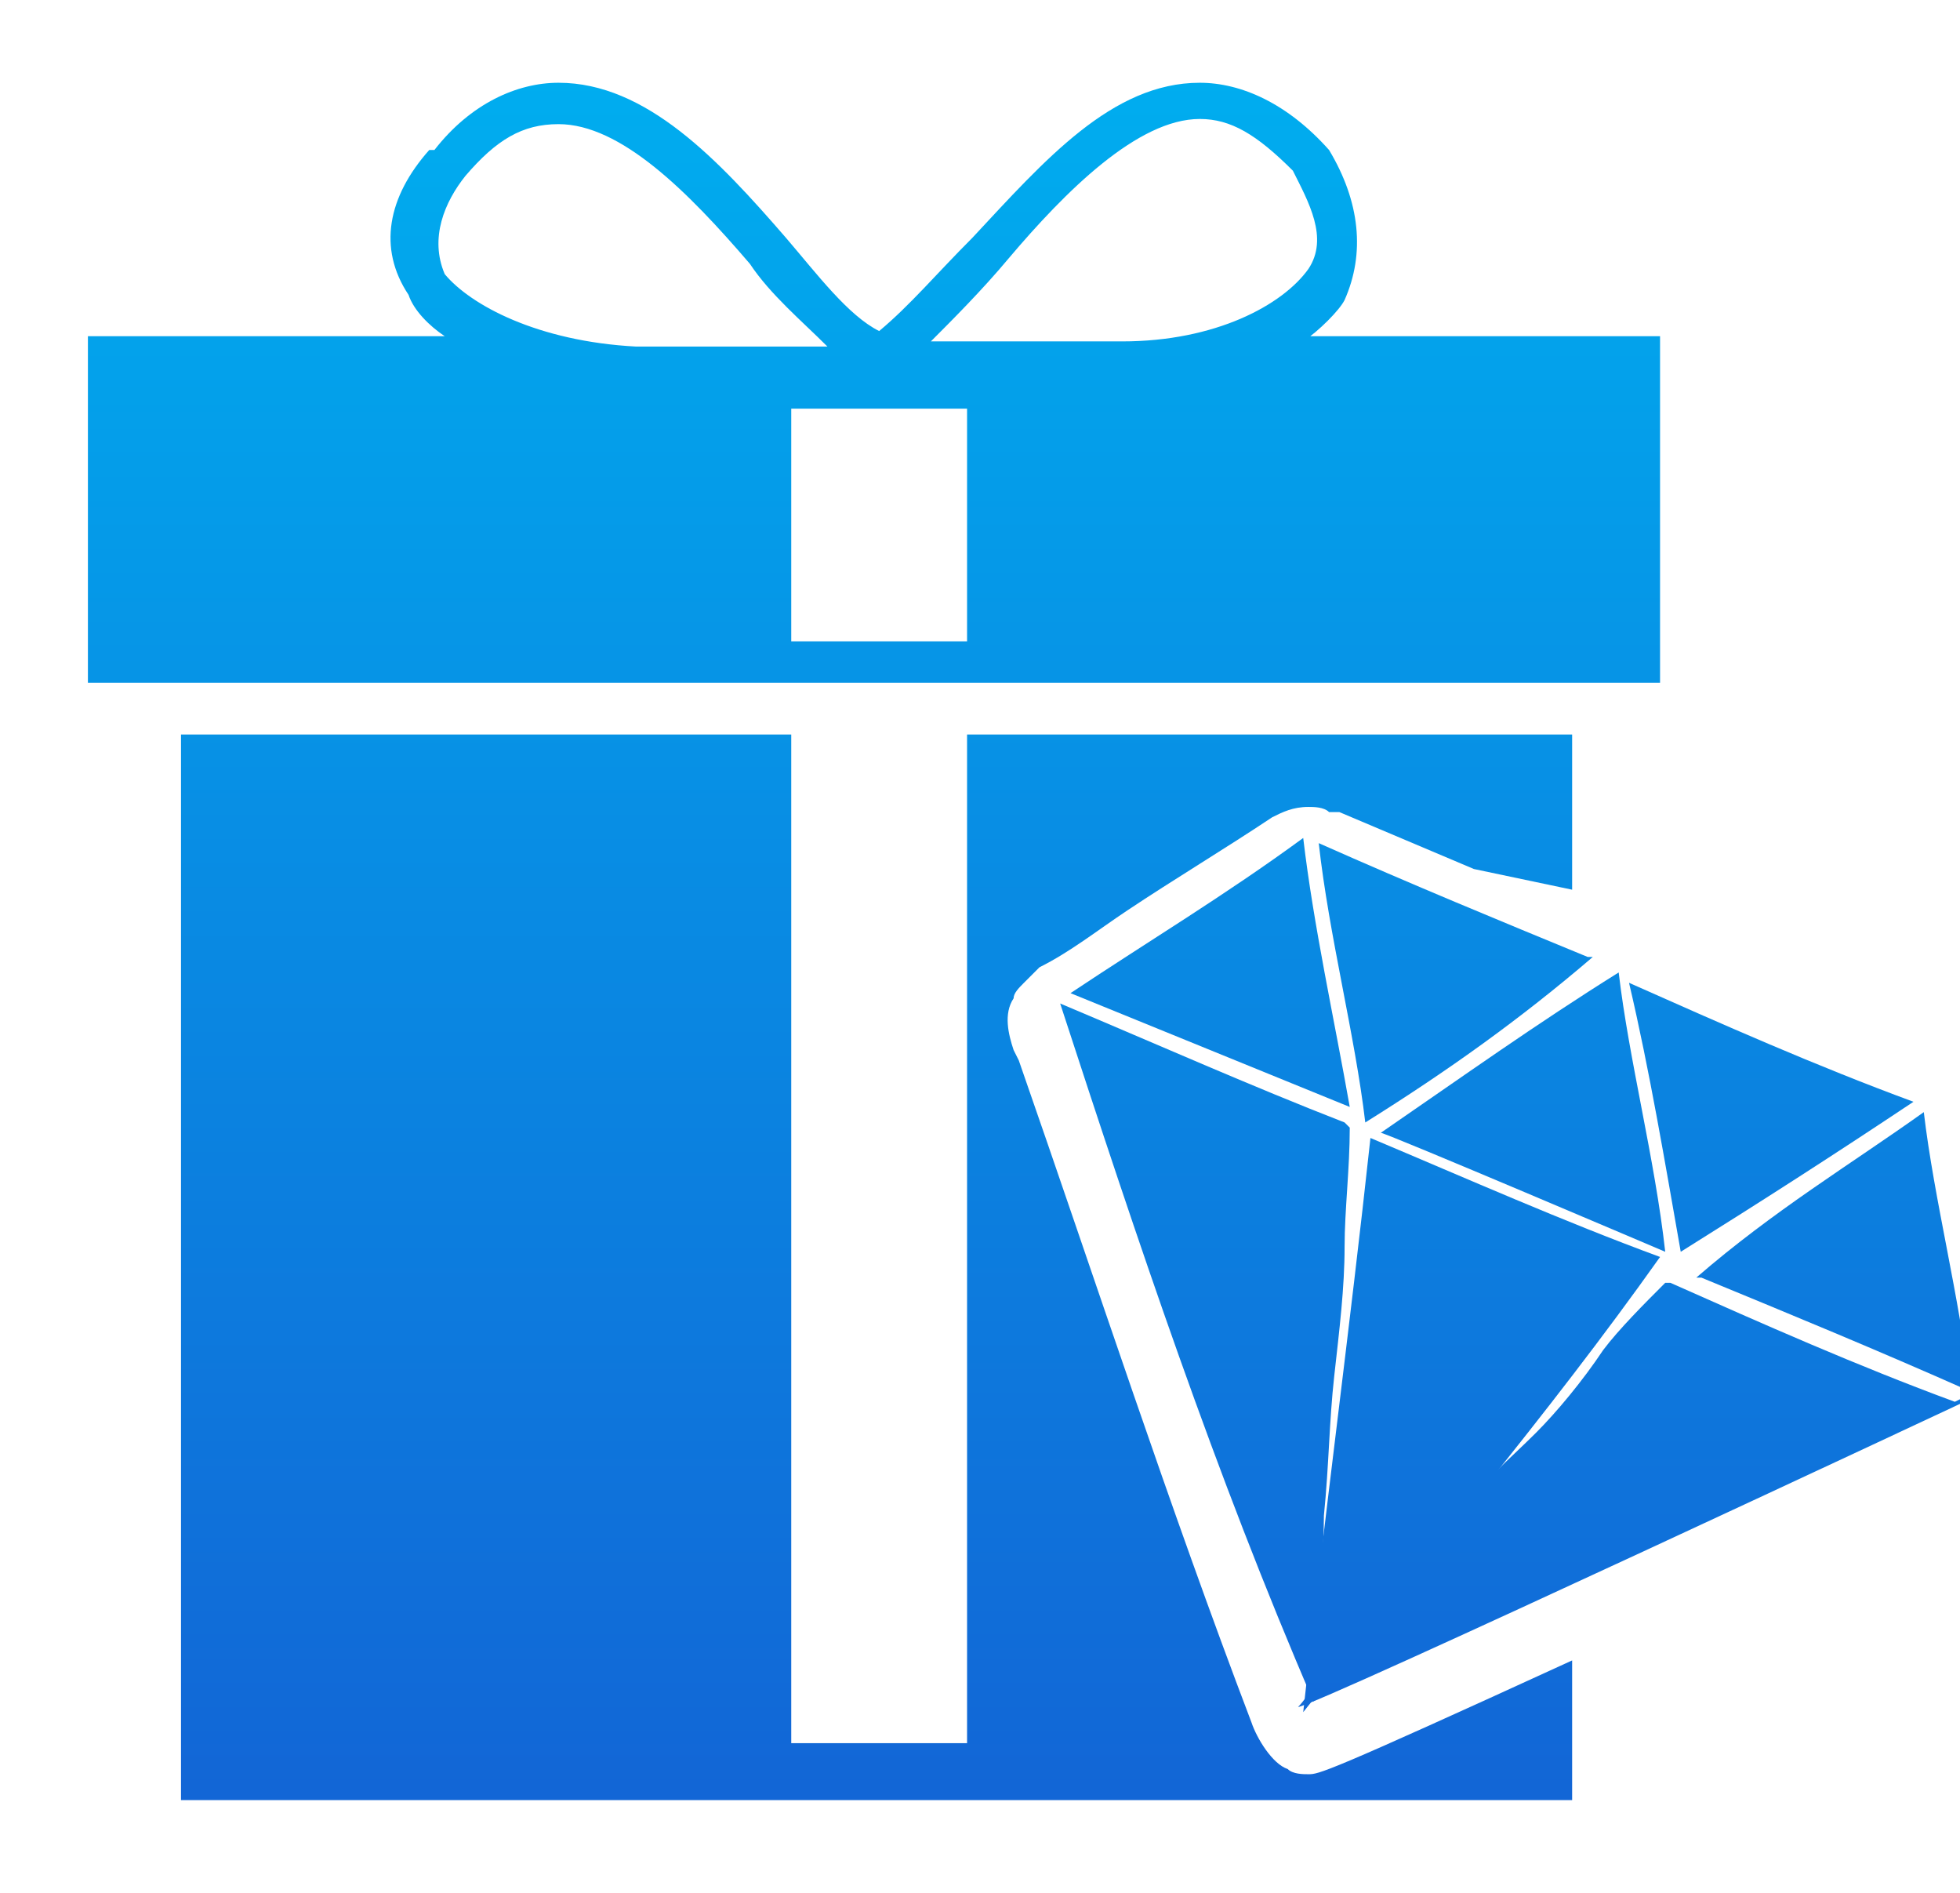 <?xml version="1.0" encoding="utf-8"?>
<!-- Generator: Adobe Illustrator 26.2.1, SVG Export Plug-In . SVG Version: 6.00 Build 0)  -->
<svg version="1.1" id="圖層_1" xmlns="http://www.w3.org/2000/svg" xmlns:xlink="http://www.w3.org/1999/xlink" x="0px" y="0px"
	 viewBox="0 0 37.9 36.6" style="enable-background:new 0 0 37.9 36.6;" xml:space="preserve">
<style type="text/css">
	.st0{fill:url(#SVGID_1_);}
	.st1{fill:url(#SVGID_00000160896555303522979460000002067761676314631302_);}
	.st2{fill:url(#SVGID_00000159458096946164879070000010028028618359399327_);}
	.st3{fill:url(#SVGID_00000076570566736519203910000014492350890300341419_);}
	.st4{fill:url(#SVGID_00000150810457228909248300000010544760139898372484_);}
	.st5{fill:url(#SVGID_00000170249024511662182050000008002131793453914511_);}
	.st6{fill:url(#SVGID_00000179619192440602189280000007026749708540419262_);}
	.st7{fill:url(#SVGID_00000168110546694290843080000007483636301730791587_);}
	.st8{fill:url(#SVGID_00000131364242520029937000000011927588097833358515_);}
	.st9{fill:url(#SVGID_00000019642523566864806660000000614105445750997660_);}
	.st10{fill:url(#SVGID_00000044888830159038100060000010615742566123898026_);}
</style>
<g>
	
		<linearGradient id="SVGID_1_" gradientUnits="userSpaceOnUse" x1="16.897" y1="36.475" x2="16.897" y2="3.368" gradientTransform="matrix(1 0 0 -1 0 38)">
		<stop  offset="0" style="stop-color:#00ADEF"/>
		<stop  offset="1" style="stop-color:#1266D6"/>
	</linearGradient>
	<path class="st0" d="M25.2,6.6c0.3-0.2,0.7-0.6,0.8-0.8c0.4-0.9,0.3-1.9-0.3-2.9l0,0C24.9,2,24,1.6,23.2,1.6c-1.7,0-3,1.5-4.4,3
		c-0.7,0.7-1.2,1.3-1.8,1.8c-0.6-0.3-1.2-1.1-1.8-1.8c-1.3-1.5-2.7-3-4.4-3C10,1.6,9.1,2,8.4,2.9H8.3c-0.8,0.9-1,1.9-0.4,2.8
		C8,6,8.3,6.3,8.6,6.5H1.7v6.7h15.2h15.2V6.5h-6.9V6.6z M8.6,5.3C8.3,4.6,8.6,3.9,9,3.4c0.6-0.7,1.1-1,1.8-1c1.2,0,2.5,1.3,3.7,2.7
		c0.4,0.6,1,1.1,1.5,1.6c-0.1,0-0.2,0-0.3,0h-3.4C10.4,6.6,9.1,5.9,8.6,5.3z M18.7,12.4H17h-1.7V7.9H17h1.7V12.4z M21.7,6.6h-3.4
		c-0.1,0-0.2,0-0.3,0c0.4-0.4,1-1,1.5-1.6c1.1-1.3,2.5-2.7,3.7-2.7c0.6,0,1.1,0.3,1.8,1c0.3,0.6,0.7,1.3,0.3,1.9
		C24.8,5.9,23.5,6.6,21.7,6.6z"/>
	<g>
		
			<linearGradient id="SVGID_00000096041966839386253110000015917920997037129601_" gradientUnits="userSpaceOnUse" x1="28.625" y1="36.475" x2="28.625" y2="3.368" gradientTransform="matrix(1 0 0 -1 0 38)">
			<stop  offset="0" style="stop-color:#00ADEF"/>
			<stop  offset="1" style="stop-color:#1266D6"/>
		</linearGradient>
		<path style="fill:url(#SVGID_00000096041966839386253110000015917920997037129601_);" d="M25.2,33.1L25.2,33.1
			c0.4-3.7,0.9-7.4,1.3-11.1l0,0l0,0l0,0c1.9,0.8,3.7,1.6,5.6,2.3l0,0l0,0l0,0C29.9,27.4,27.5,30.2,25.2,33.1L25.2,33.1z"/>
		
			<linearGradient id="SVGID_00000080184208987556954530000004759343701288926387_" gradientUnits="userSpaceOnUse" x1="31.696" y1="36.475" x2="31.696" y2="3.368" gradientTransform="matrix(1 0 0 -1 0 38)">
			<stop  offset="0" style="stop-color:#00ADEF"/>
			<stop  offset="1" style="stop-color:#1266D6"/>
		</linearGradient>
		<path style="fill:url(#SVGID_00000080184208987556954530000004759343701288926387_);" d="M38.2,27c0,0-12.8,6-13.1,6l0,0
			c0.2-0.2,0.4-0.6,0.7-0.9c0.4-0.4,0.8-1,1.2-1.5c0.3-0.4,0.8-0.9,1.2-1.3c0.4-0.6,1-1.1,1.5-1.6c0.4-0.4,0.9-1,1.3-1.6
			c0.3-0.4,0.8-0.9,1.2-1.3l0,0c0,0,0,0,0.1,0c1.8,0.8,3.6,1.6,5.5,2.3C38.2,26.9,38.2,26.9,38.2,27z"/>
		
			<linearGradient id="SVGID_00000072262162325486479150000003496475342376634796_" gradientUnits="userSpaceOnUse" x1="23.264" y1="36.475" x2="23.264" y2="3.368" gradientTransform="matrix(1 0 0 -1 0 38)">
			<stop  offset="0" style="stop-color:#00ADEF"/>
			<stop  offset="1" style="stop-color:#1266D6"/>
		</linearGradient>
		<path style="fill:url(#SVGID_00000072262162325486479150000003496475342376634796_);" d="M20.5,19.4
			C20.6,19.4,20.6,19.4,20.5,19.4c1.9,0.8,3.7,1.6,5.5,2.3c0,0,0,0,0.1,0.1c0,0.8-0.1,1.6-0.1,2.3c0,0.8-0.1,1.6-0.2,2.5
			c-0.1,0.9-0.1,1.7-0.2,2.7c0,0.8-0.1,1.5-0.1,2.1c0,0.4,0,0.9-0.1,1.5l0,0C23.5,28.5,22,24,20.5,19.4L20.5,19.4z"/>
		
			<linearGradient id="SVGID_00000098915915067585028440000016622357407220750781_" gradientUnits="userSpaceOnUse" x1="35.438" y1="36.475" x2="35.438" y2="3.368" gradientTransform="matrix(1 0 0 -1 0 38)">
			<stop  offset="0" style="stop-color:#00ADEF"/>
			<stop  offset="1" style="stop-color:#1266D6"/>
		</linearGradient>
		<path style="fill:url(#SVGID_00000098915915067585028440000016622357407220750781_);" d="M37.2,21.5c0.2,1.7,0.7,3.6,0.9,5.4l0,0
			l0,0c-1.8-0.8-3.5-1.5-5.2-2.2c0,0,0,0-0.1,0C34.3,23.4,35.8,22.5,37.2,21.5z"/>
		
			<linearGradient id="SVGID_00000157281684344749507410000004993867901865167750_" gradientUnits="userSpaceOnUse" x1="23.375" y1="36.475" x2="23.375" y2="3.368" gradientTransform="matrix(1 0 0 -1 0 38)">
			<stop  offset="0" style="stop-color:#00ADEF"/>
			<stop  offset="1" style="stop-color:#1266D6"/>
		</linearGradient>
		<path style="fill:url(#SVGID_00000157281684344749507410000004993867901865167750_);" d="M20.7,19.2c1.5-1,3-1.9,4.5-3l0,0l0,0
			c0.2,1.7,0.6,3.5,0.9,5.2l0,0l0,0L20.7,19.2z"/>
		
			<linearGradient id="SVGID_00000134958104750532142850000006531110461401295029_" gradientUnits="userSpaceOnUse" x1="29.462" y1="36.475" x2="29.462" y2="3.368" gradientTransform="matrix(1 0 0 -1 0 38)">
			<stop  offset="0" style="stop-color:#00ADEF"/>
			<stop  offset="1" style="stop-color:#1266D6"/>
		</linearGradient>
		<path style="fill:url(#SVGID_00000134958104750532142850000006531110461401295029_);" d="M31.3,18.8c0.2,1.7,0.7,3.6,0.9,5.4
			c0,0-5.4-2.3-5.5-2.3C28.3,20.8,29.7,19.8,31.3,18.8z"/>
		
			<linearGradient id="SVGID_00000181808317415507152930000001175371635585059471_" gradientUnits="userSpaceOnUse" x1="28.178" y1="36.475" x2="28.178" y2="3.368" gradientTransform="matrix(1 0 0 -1 0 38)">
			<stop  offset="0" style="stop-color:#00ADEF"/>
			<stop  offset="1" style="stop-color:#1266D6"/>
		</linearGradient>
		<path style="fill:url(#SVGID_00000181808317415507152930000001175371635585059471_);" d="M26.4,21.7c-0.2-1.7-0.7-3.6-0.9-5.4l0,0
			l0,0c1.8,0.8,3.5,1.5,5.2,2.2c0,0,0,0,0.1,0C29.4,19.7,28,20.7,26.4,21.7z"/>
		
			<linearGradient id="SVGID_00000048497815819644295360000014532820298228070325_" gradientUnits="userSpaceOnUse" x1="34.265" y1="36.475" x2="34.265" y2="3.368" gradientTransform="matrix(1 0 0 -1 0 38)">
			<stop  offset="0" style="stop-color:#00ADEF"/>
			<stop  offset="1" style="stop-color:#1266D6"/>
		</linearGradient>
		<path style="fill:url(#SVGID_00000048497815819644295360000014532820298228070325_);" d="M31.5,19c1.8,0.8,3.6,1.6,5.5,2.3l0,0
			l0,0c-1.5,1-2.9,1.9-4.5,2.9l0,0l0,0l0,0l0,0C32.2,22.5,31.9,20.7,31.5,19L31.5,19z"/>
	</g>
	
		<linearGradient id="SVGID_00000040550380895150862400000009788781355876734359_" gradientUnits="userSpaceOnUse" x1="25.441" y1="21.573" x2="25.441" y2="21.573" gradientTransform="matrix(1 0 0 -1 0 38)">
		<stop  offset="0" style="stop-color:#00ADEF"/>
		<stop  offset="1" style="stop-color:#1266D6"/>
	</linearGradient>
	<polygon style="fill:url(#SVGID_00000040550380895150862400000009788781355876734359_);" points="25.5,16.4 25.4,16.4 25.5,16.4 	
		"/>
	
		<linearGradient id="SVGID_00000176737125770200337680000005030137247296909711_" gradientUnits="userSpaceOnUse" x1="16.953" y1="36.475" x2="16.953" y2="3.368" gradientTransform="matrix(1 0 0 -1 0 38)">
		<stop  offset="0" style="stop-color:#00ADEF"/>
		<stop  offset="1" style="stop-color:#1266D6"/>
	</linearGradient>
	<path style="fill:url(#SVGID_00000176737125770200337680000005030137247296909711_);" d="M30.4,17.2v-3H18.7v19.5H17h-1.7V14.2H3.5
		v20.6H17h13.4v-2.7c-4.8,2.2-4.9,2.2-5.1,2.2l0,0c-0.1,0-0.3,0-0.4-0.1l0,0l0,0l0,0c-0.3-0.1-0.6-0.6-0.7-0.9
		c-1.6-4.2-3-8.5-4.5-12.8l-0.1-0.2c-0.1-0.3-0.2-0.7,0-1l0,0c0-0.1,0.1-0.2,0.2-0.3c0.1-0.1,0.2-0.2,0.3-0.3
		c0.6-0.3,1.1-0.7,1.7-1.1c0.9-0.6,1.9-1.2,2.8-1.8c0.2-0.1,0.4-0.2,0.7-0.2c0.1,0,0.3,0,0.4,0.1h0.1h0.1l0,0l0,0l2.6,1.1L30.4,17.2
		z"/>
</g>
</svg>
